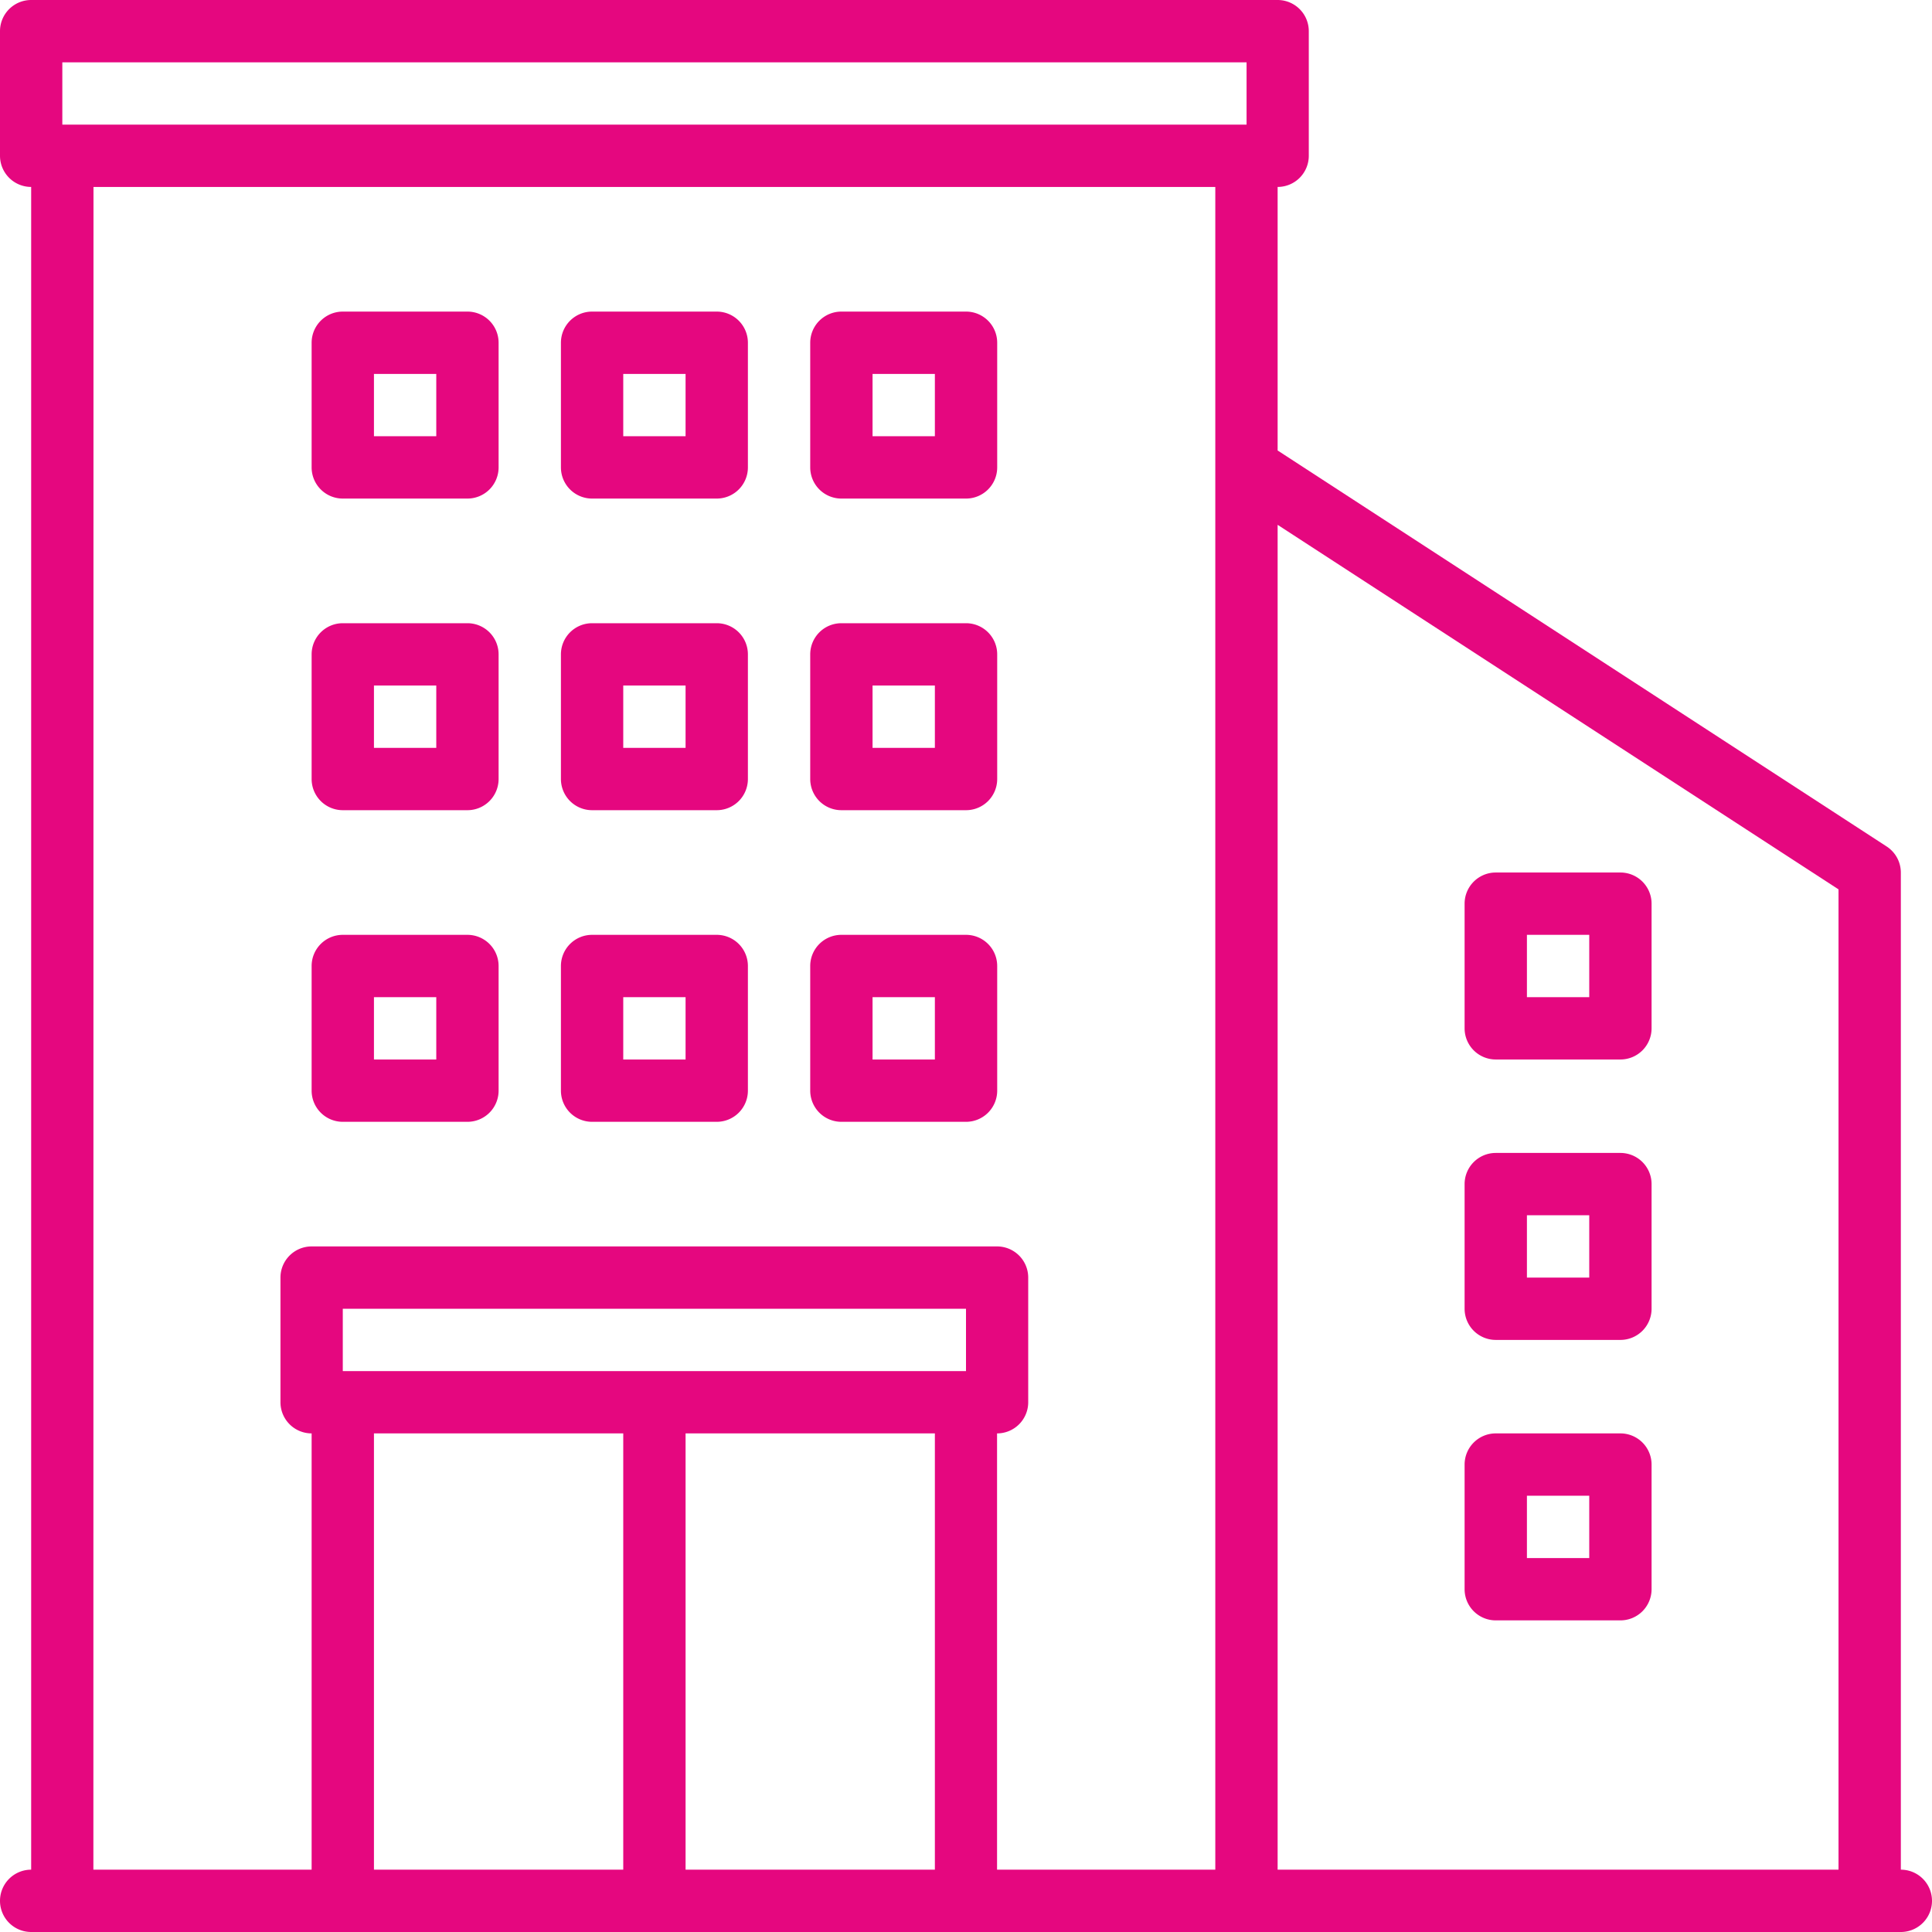 <svg xmlns="http://www.w3.org/2000/svg" width="54" height="54" viewBox="0 0 54 54">
  <defs>
    <style>
      .cls-1 {
        fill: #e5077f;
      }
    </style>
  </defs>
  <g id="building" transform="translate(0 0)">
    <path id="Path_68" data-name="Path 68" class="cls-1" d="M53.129,52.258V24.387a.87.87,0,0,0-.4-.73L35.71,12.591V5.225a.871.871,0,0,0,.871-.871V.871A.871.871,0,0,0,35.71,0H.871A.871.871,0,0,0,0,.871V4.354a.871.871,0,0,0,.871.871V52.258A.871.871,0,1,0,.871,54H53.129a.871.871,0,1,0,0-1.742Zm-1.742-27.4v27.4H35.71V14.669ZM1.742,1.742h33.1V3.483H1.742Zm.871,3.484H33.968V52.258h-6.1V40.064a.871.871,0,0,0,.871-.871V35.709a.871.871,0,0,0-.871-.871H8.71a.871.871,0,0,0-.871.871v3.484a.871.871,0,0,0,.871.871V52.258h-6.1ZM27,38.322H9.581V36.58H27ZM17.42,40.064V52.258H10.452V40.064Zm1.742,0h6.968V52.258H19.162Zm0,0" transform="translate(0 0)"/>
    <path id="Path_69" data-name="Path 69" class="cls-1" d="M376.871,373.226h3.484a.871.871,0,0,0,.871-.871v-3.484a.871.871,0,0,0-.871-.871h-3.484a.871.871,0,0,0-.871.871v3.484A.871.871,0,0,0,376.871,373.226Zm.871-3.484h1.742v1.742h-1.742Zm0,0" transform="translate(-335.064 -327.936)"/>
    <path id="Path_70" data-name="Path 70" class="cls-1" d="M376.871,301.226h3.484a.871.871,0,0,0,.871-.871v-3.484a.871.871,0,0,0-.871-.871h-3.484a.871.871,0,0,0-.871.871v3.484A.871.871,0,0,0,376.871,301.226Zm.871-3.484h1.742v1.742h-1.742Zm0,0" transform="translate(-335.064 -263.775)"/>
    <path id="Path_71" data-name="Path 71" class="cls-1" d="M376.871,229.226h3.484a.871.871,0,0,0,.871-.871v-3.484a.871.871,0,0,0-.871-.871h-3.484a.871.871,0,0,0-.871.871v3.484A.871.871,0,0,0,376.871,229.226Zm.871-3.484h1.742v1.742h-1.742Zm0,0" transform="translate(-335.064 -199.613)"/>
    <path id="Path_72" data-name="Path 72" class="cls-1" d="M208.871,245.226h3.484a.871.871,0,0,0,.871-.871v-3.484a.871.871,0,0,0-.871-.871h-3.484a.871.871,0,0,0-.871.871v3.484A.871.871,0,0,0,208.871,245.226Zm.871-3.484h1.742v1.742h-1.742Zm0,0" transform="translate(-185.354 -213.871)"/>
    <path id="Path_73" data-name="Path 73" class="cls-1" d="M208.871,165.226h3.484a.871.871,0,0,0,.871-.871v-3.484a.871.871,0,0,0-.871-.871h-3.484a.871.871,0,0,0-.871.871v3.484A.871.871,0,0,0,208.871,165.226Zm.871-3.484h1.742v1.742h-1.742Zm0,0" transform="translate(-185.354 -142.581)"/>
    <path id="Path_74" data-name="Path 74" class="cls-1" d="M208.871,85.226h3.484a.871.871,0,0,0,.871-.871V80.871a.871.871,0,0,0-.871-.871h-3.484a.871.871,0,0,0-.871.871v3.484A.871.871,0,0,0,208.871,85.226Zm.871-3.484h1.742v1.742h-1.742Zm0,0" transform="translate(-185.354 -71.291)"/>
    <path id="Path_75" data-name="Path 75" class="cls-1" d="M144.871,245.226h3.484a.871.871,0,0,0,.871-.871v-3.484a.871.871,0,0,0-.871-.871h-3.484a.871.871,0,0,0-.871.871v3.484A.871.871,0,0,0,144.871,245.226Zm.871-3.484h1.742v1.742h-1.742Zm0,0" transform="translate(-128.322 -213.871)"/>
    <path id="Path_76" data-name="Path 76" class="cls-1" d="M144.871,165.226h3.484a.871.871,0,0,0,.871-.871v-3.484a.871.871,0,0,0-.871-.871h-3.484a.871.871,0,0,0-.871.871v3.484A.871.871,0,0,0,144.871,165.226Zm.871-3.484h1.742v1.742h-1.742Zm0,0" transform="translate(-128.322 -142.581)"/>
    <path id="Path_77" data-name="Path 77" class="cls-1" d="M144.871,85.226h3.484a.871.871,0,0,0,.871-.871V80.871a.871.871,0,0,0-.871-.871h-3.484a.871.871,0,0,0-.871.871v3.484A.871.871,0,0,0,144.871,85.226Zm.871-3.484h1.742v1.742h-1.742Zm0,0" transform="translate(-128.322 -71.291)"/>
    <path id="Path_78" data-name="Path 78" class="cls-1" d="M80.871,245.226h3.484a.871.871,0,0,0,.871-.871v-3.484a.871.871,0,0,0-.871-.871H80.871a.871.871,0,0,0-.871.871v3.484A.871.871,0,0,0,80.871,245.226Zm.871-3.484h1.742v1.742H81.742Zm0,0" transform="translate(-71.29 -213.871)"/>
    <path id="Path_79" data-name="Path 79" class="cls-1" d="M80.871,165.226h3.484a.871.871,0,0,0,.871-.871v-3.484a.871.871,0,0,0-.871-.871H80.871a.871.871,0,0,0-.871.871v3.484A.871.871,0,0,0,80.871,165.226Zm.871-3.484h1.742v1.742H81.742Zm0,0" transform="translate(-71.29 -142.581)"/>
    <path id="Path_80" data-name="Path 80" class="cls-1" d="M80.871,85.226h3.484a.871.871,0,0,0,.871-.871V80.871A.871.871,0,0,0,84.355,80H80.871a.871.871,0,0,0-.871.871v3.484A.871.871,0,0,0,80.871,85.226Zm.871-3.484h1.742v1.742H81.742Zm0,0" transform="translate(-71.29 -71.291)"/>
  </g>
</svg>
